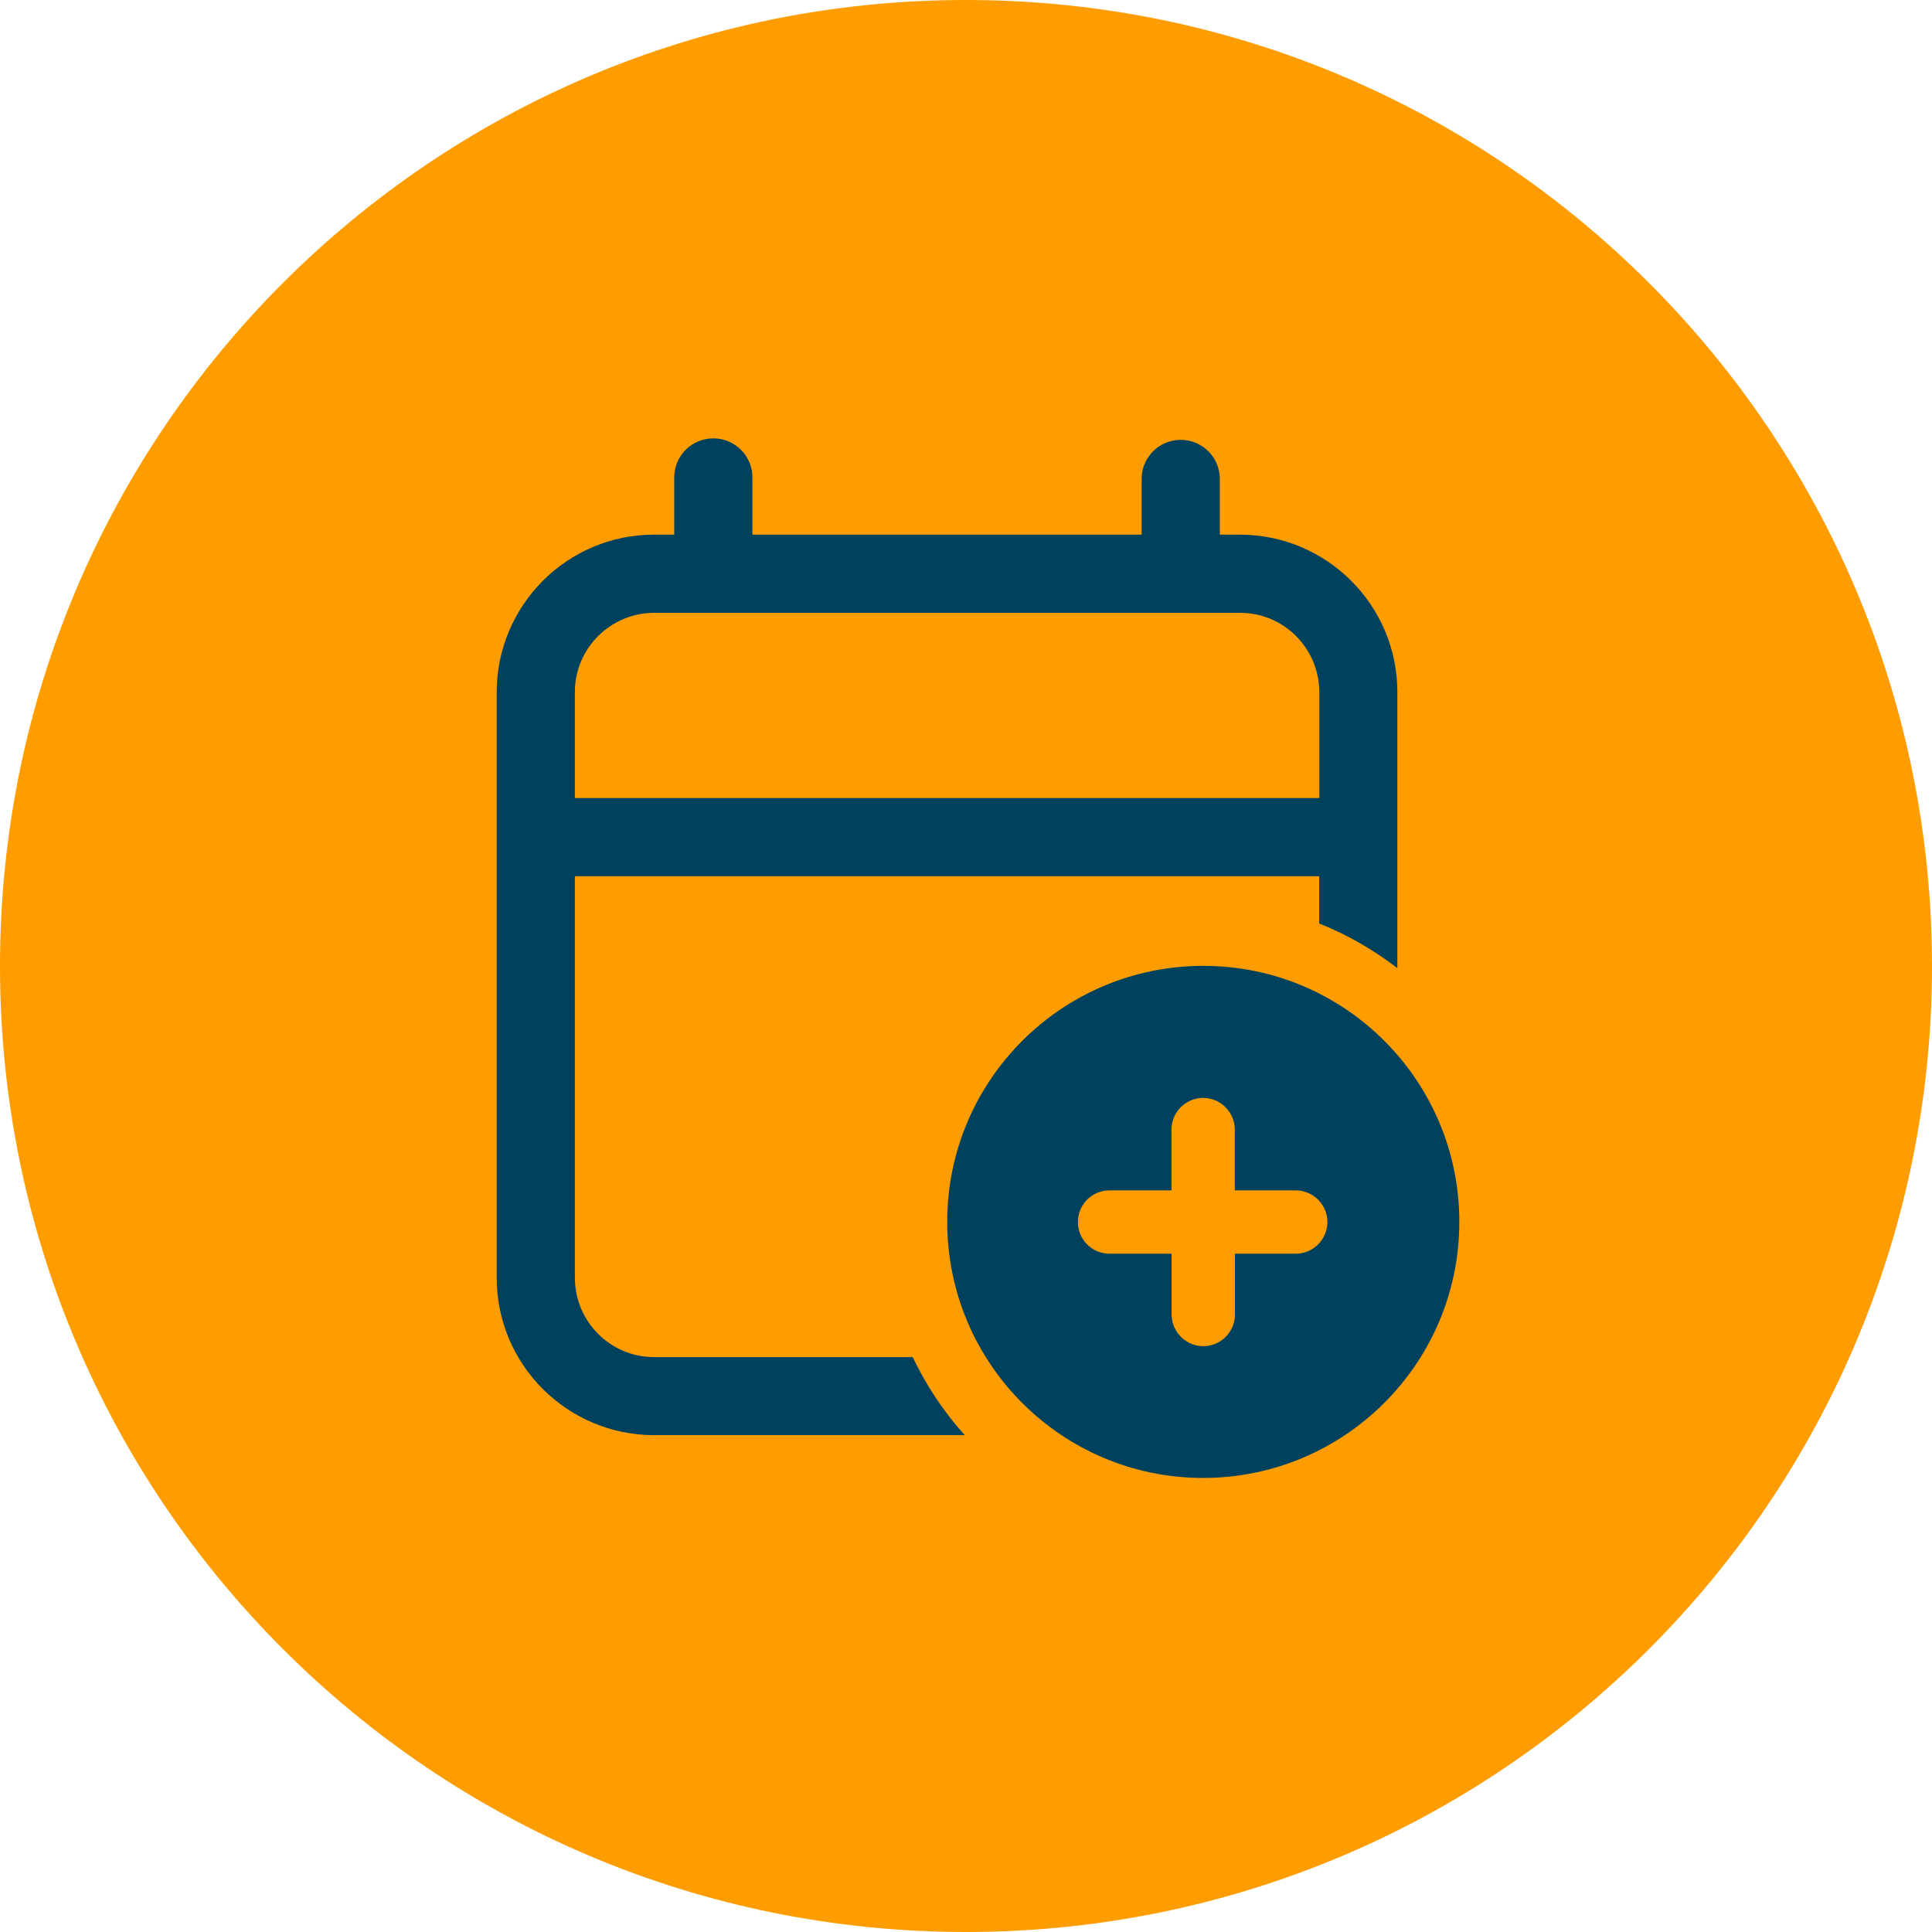 <?xml version="1.0" encoding="UTF-8"?>
<svg id="Ebene_1" data-name="Ebene 1" xmlns="http://www.w3.org/2000/svg" viewBox="0 0 143.1 143.1">
  <defs>
    <style>
      .cls-1 {
        fill: #ff9d00;
      }

      .cls-2 {
        fill: #00415d;
      }
    </style>
  </defs>
  <path id="Pfad_22799" data-name="Pfad 22799" class="cls-1" d="M143.1,71.54c0,39.52-32.03,71.55-71.54,71.56C32.04,143.1,0,111.07,0,71.56,0,32.04,32.03,0,71.54,0c0,0,0,0,.01,0,39.51,0,71.54,32.03,71.55,71.54h0"/>
  <g>
    <path id="Pfad_22800" data-name="Pfad 22800" class="cls-2" d="M67.6,100.52h-19.15c-3.24,0-5.86-2.63-5.87-5.87v-29.75h55.13v3.5c2.07.83,4.02,1.94,5.79,3.31v-20.45c0-6.43-5.22-11.65-11.66-11.66h-1.49v-4.18c-.03-1.6-1.35-2.87-2.95-2.84-1.56.03-2.81,1.28-2.84,2.84v4.18h-28.83v-4.18c.03-1.6-1.24-2.92-2.84-2.95-1.6-.03-2.92,1.24-2.95,2.84,0,.04,0,.07,0,.11v4.18h-1.49c-6.44,0-11.65,5.23-11.66,11.66v43.38c0,6.44,5.22,11.65,11.66,11.66h23.01c-1.56-1.73-2.86-3.68-3.86-5.79M42.58,51.26c0-3.24,2.63-5.86,5.87-5.87h43.4c3.24,0,5.86,2.63,5.87,5.87v7.85h-55.14v-7.85Z"/>
    <path id="Pfad_22801" data-name="Pfad 22801" class="cls-2" d="M89.12,109.47c-10.47,0-18.96-8.49-18.96-18.97,0-10.47,8.49-18.96,18.97-18.96,10.47,0,18.96,8.49,18.96,18.96,0,10.47-8.49,18.96-18.97,18.97M96.01,88.17h-4.55v-4.55c-.03-1.29-1.1-2.32-2.39-2.3-1.26.03-2.27,1.04-2.3,2.3v4.55h-4.54c-1.29-.03-2.37,1-2.39,2.3-.03,1.29,1,2.37,2.3,2.39.03,0,.06,0,.1,0h4.54v4.55c.03,1.29,1.1,2.32,2.39,2.3,1.26-.03,2.27-1.04,2.3-2.3v-4.55h4.55c1.29-.03,2.32-1.1,2.3-2.39-.03-1.26-1.04-2.27-2.3-2.3"/>
  </g>
</svg>